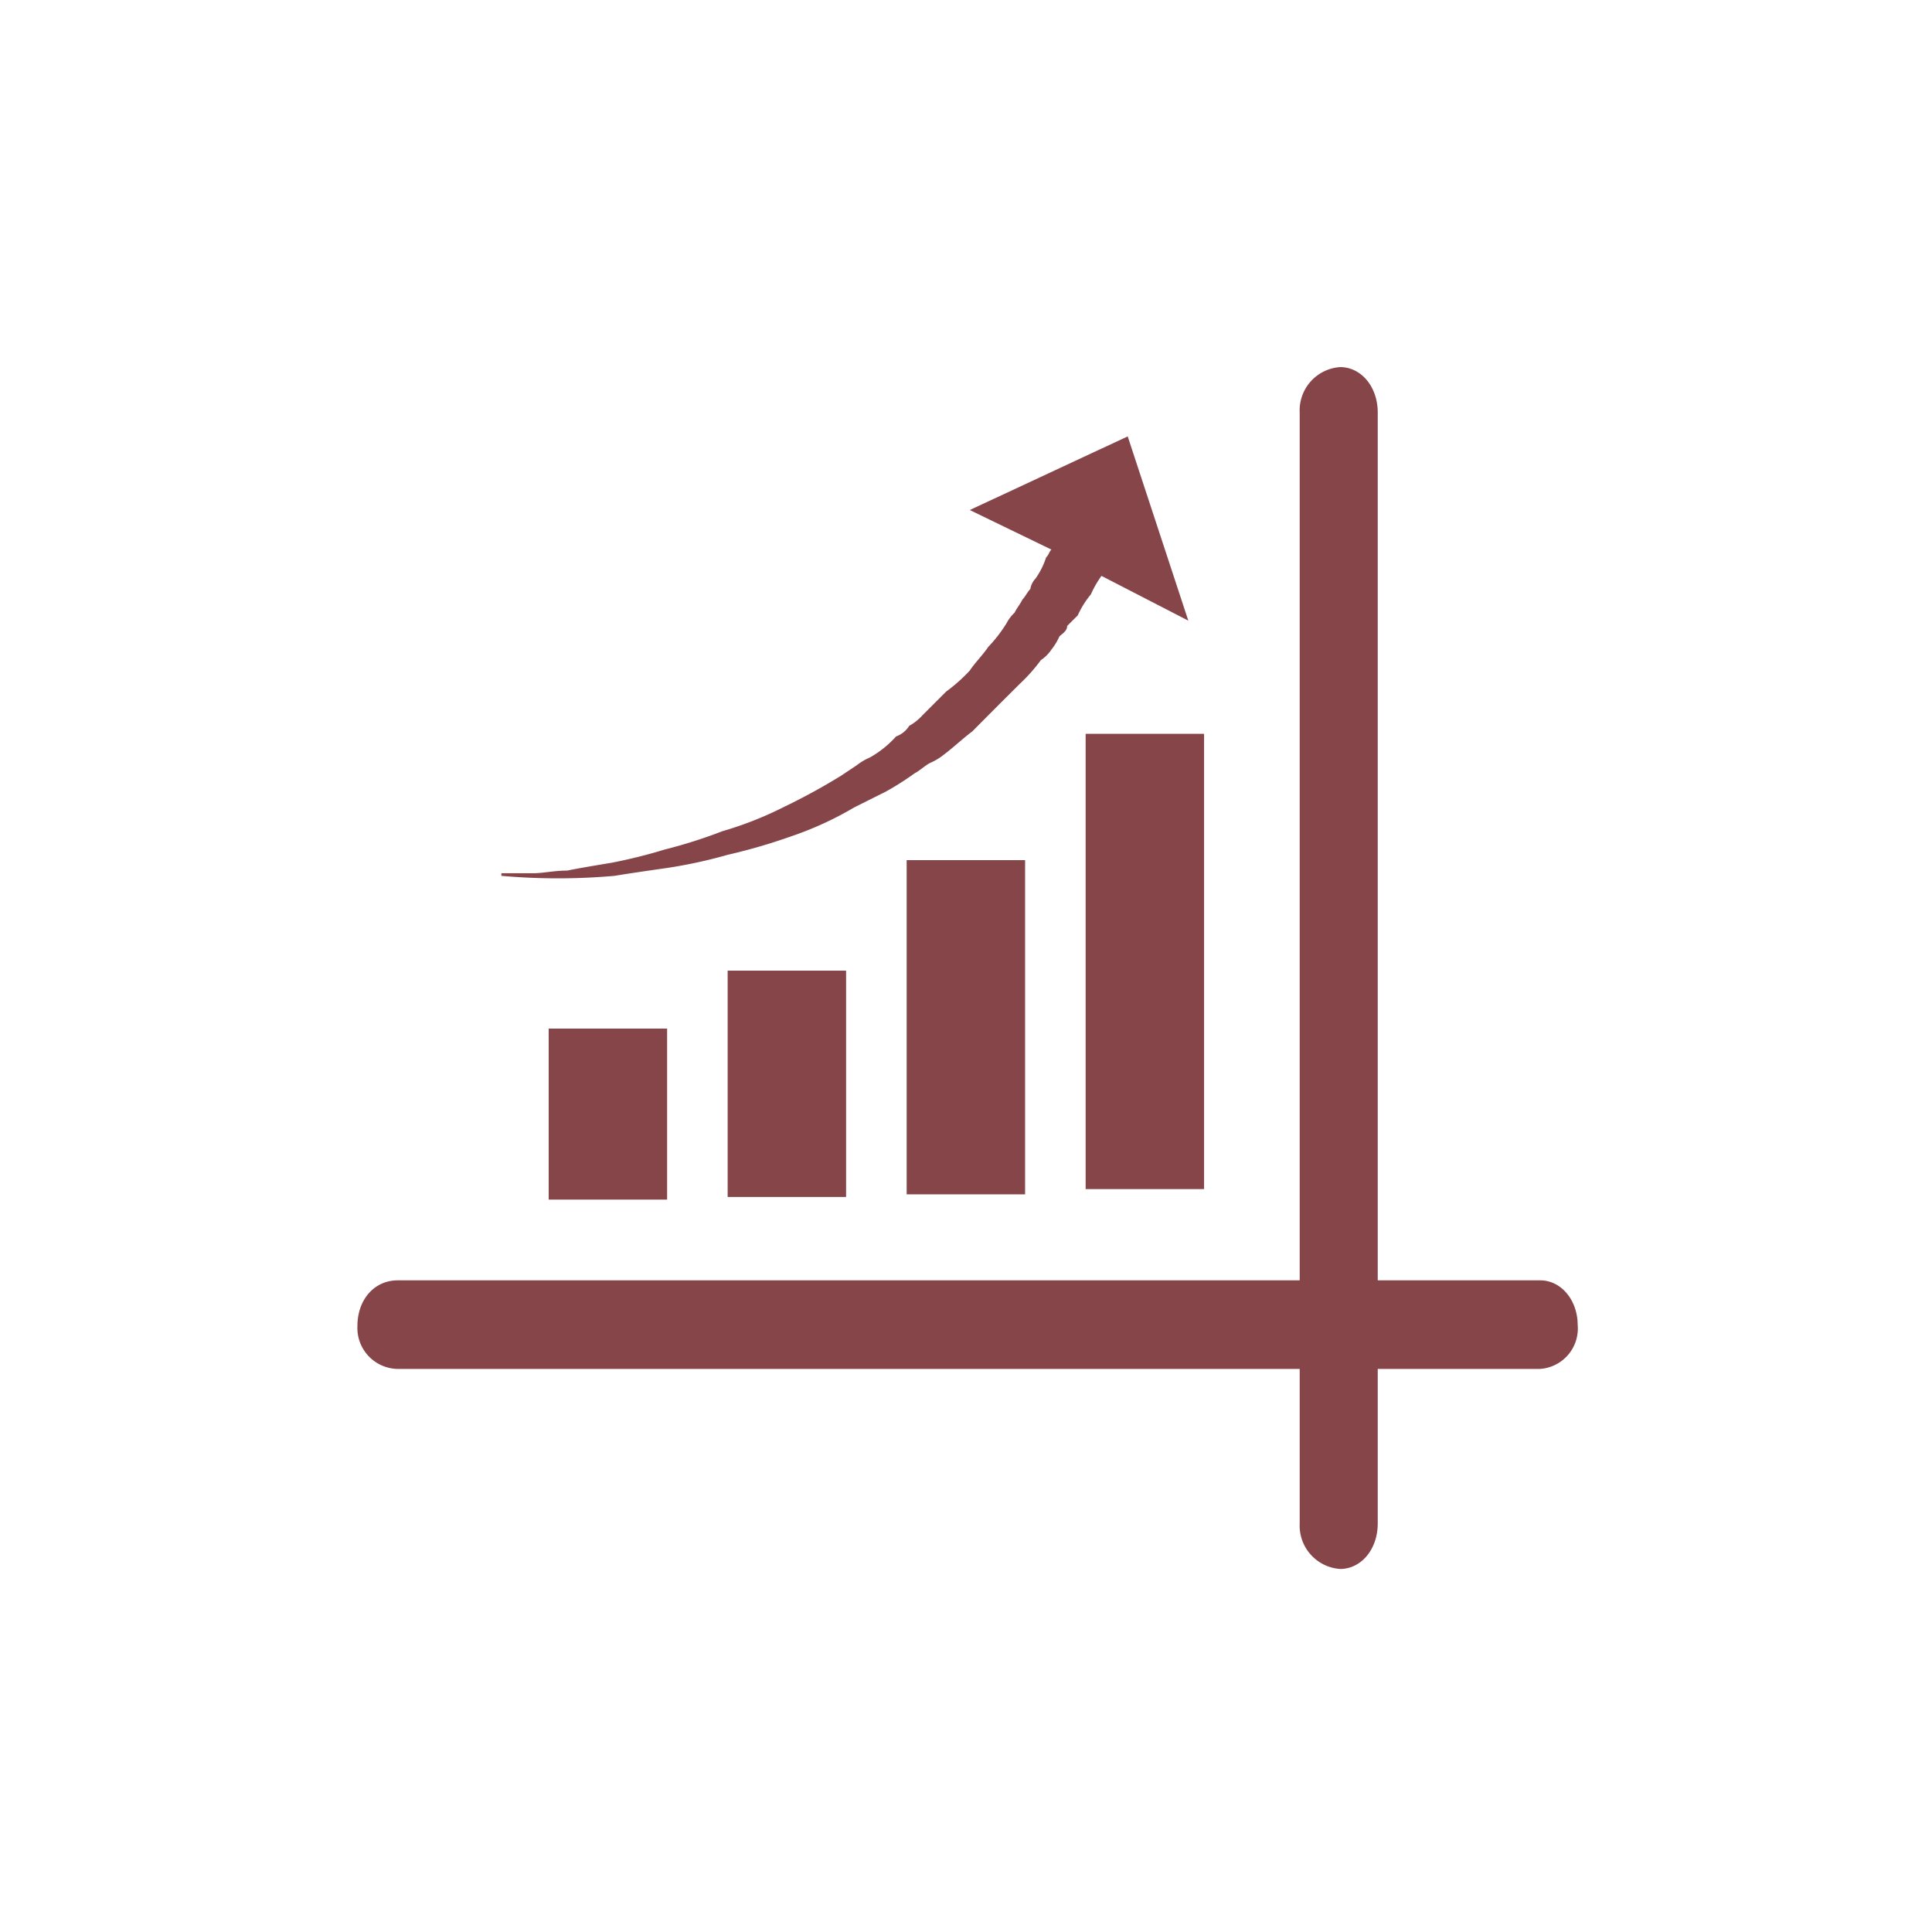 <svg xmlns="http://www.w3.org/2000/svg" width="200" height="200" viewBox="0 0 200 200"><g transform="translate(-706 -927)"><rect width="200" height="200" transform="translate(706 927)" fill="#fff"/><g transform="translate(738 964)"><rect width="12.26" height="47.129" transform="translate(80.385 38.965)" fill="#864549"/><g transform="translate(0 0)"><path d="M69.1,17.305l8.993,4.635L71.82,2.868,55.47,10.49l8.449,4.093c-.262.274-.262.544-.547.815a8.067,8.067,0,0,1-1.089,2.178,2.084,2.084,0,0,0-.544,1.089c-.274.274-.544.818-.815,1.089-.274.544-.547.818-.815,1.363a3.976,3.976,0,0,0-.829,1.089,14.788,14.788,0,0,1-1.9,2.457c-.544.818-1.371,1.633-1.913,2.451a17.232,17.232,0,0,1-2.451,2.178L50.571,31.74A5.375,5.375,0,0,1,49.2,32.832a2.638,2.638,0,0,1-1.357,1.095,10.733,10.733,0,0,1-2.716,2.181,6.11,6.11,0,0,0-1.374.815l-1.633,1.089a66.079,66.079,0,0,1-5.992,3.267,36.852,36.852,0,0,1-6.268,2.46,51.632,51.632,0,0,1-5.983,1.9A53.8,53.8,0,0,1,18.409,47c-1.628.274-3.267.542-4.615.815-1.368,0-2.457.274-3.552.274H6.982v.271a66.811,66.811,0,0,0,11.71,0c1.636-.271,3.543-.544,5.45-.818a50.753,50.753,0,0,0,6.265-1.36,59.464,59.464,0,0,0,6.536-1.9,34.863,34.863,0,0,0,6.553-3l1.633-.818c.539-.271,1.089-.542,1.633-.815a29.438,29.438,0,0,0,2.993-1.9c.542-.274,1.086-.818,1.63-1.089a5.994,5.994,0,0,0,1.363-.818c1.086-.815,1.915-1.633,3-2.449.807-.818,1.633-1.645,2.443-2.46s1.639-1.633,2.457-2.451a17.535,17.535,0,0,0,2.178-2.449,4.016,4.016,0,0,0,1.092-1.089,6.165,6.165,0,0,0,.827-1.36c.259-.274.807-.547.807-1.092.279-.279.824-.827,1.089-1.086a9.715,9.715,0,0,1,1.368-2.189,10.534,10.534,0,0,1,1.089-1.9" transform="translate(12.92 5.308)" fill="#864549" fill-rule="evenodd"/><path d="M5.179,94.54H97.544V5.715A5.489,5.489,0,0,1,102.723,0c2.725,0,4.9,2.449,4.9,5.715V94.54h15.808c2.719,0,4.9,2.449,4.9,5.726a5.192,5.192,0,0,1-4.9,5.444H107.623V120.7c0,3.267-2.175,5.718-4.9,5.718a5.492,5.492,0,0,1-5.179-5.718v-14.99H5.179A5.239,5.239,0,0,1,0,100.266c0-3.278,2.186-5.726,5.179-5.726" transform="translate(4 0.001)" fill="#864549" stroke="#fff" stroke-width="2" fill-rule="evenodd"/><rect width="12.26" height="17.704" transform="translate(24.799 69.479)" fill="#864549"/><rect width="12.26" height="23.428" transform="translate(43.326 63.482)" fill="#864549"/><rect width="12.26" height="34.598" transform="translate(61.857 52.04)" fill="#864549"/></g></g></g></svg>